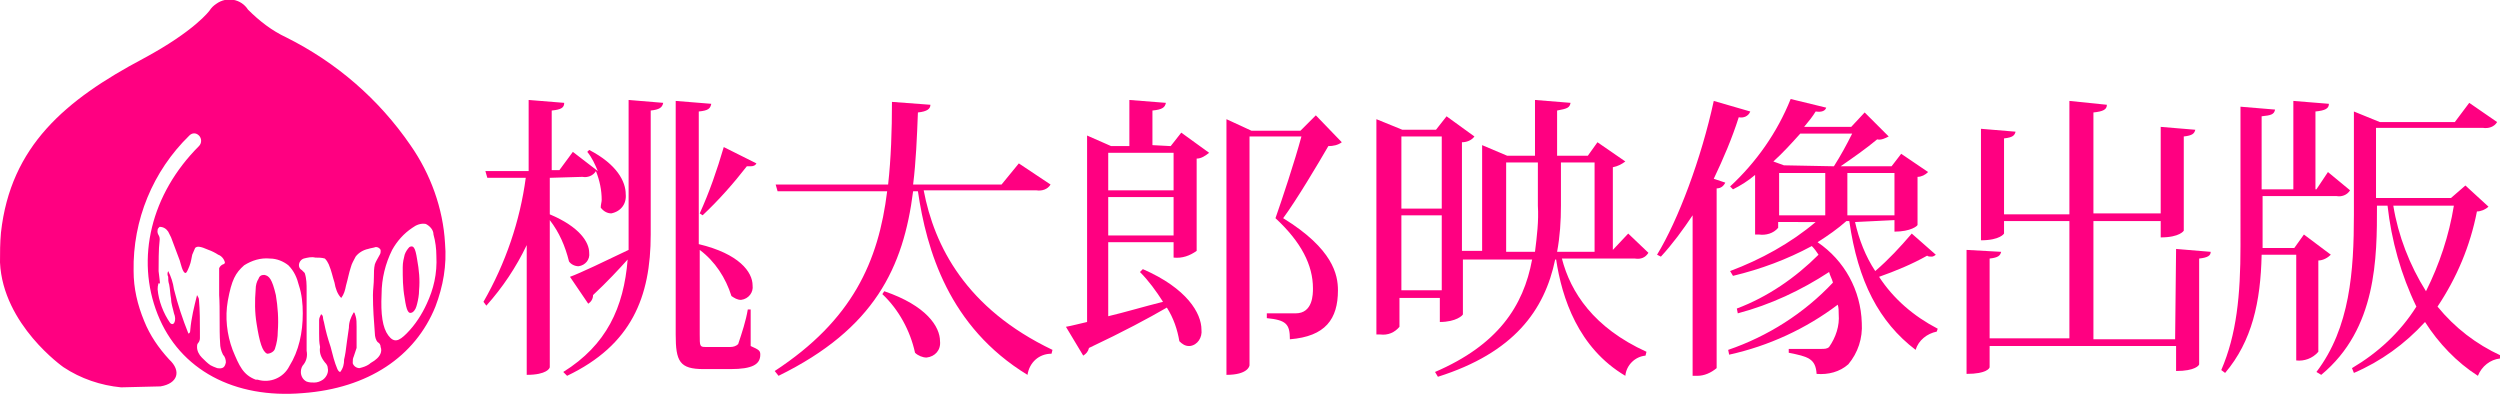 <?xml version="1.0" encoding="utf-8"?>
<!-- Generator: Adobe Illustrator 19.2.1, SVG Export Plug-In . SVG Version: 6.00 Build 0)  -->
<svg version="1.1" id="レイヤー_1" xmlns="http://www.w3.org/2000/svg" xmlns:xlink="http://www.w3.org/1999/xlink" x="0px"
	 y="0px" width="260.1px" height="41.1px" viewBox="0 0 260.1 41.1" style="enable-background:new 0 0 260.1 41.1;"
	 xml:space="preserve">
<style type="text/css">
	.st0{fill:#FF0081;}
</style>
<title>momo_logo_text</title>
<path class="st0" d="M57.2,18.5v3.8c3.1,1.3,4.1,2.9,4.1,4c0.1,0.7-0.4,1.3-1.1,1.4l0,0c-0.4,0-0.8-0.2-1-0.5c-0.4-1.6-1-3-2-4.3
	v15.3c0,0.1-0.3,0.8-2.4,0.8V25.5c-1.1,2.3-2.5,4.4-4.2,6.3l-0.3-0.4c2.3-4,3.8-8.4,4.4-12.9h-4l-0.2-0.7H55v-7.4l3.7,0.3
	c0,0.5-0.3,0.7-1.3,0.8v6.2h0.8l1.4-1.9l2.6,2c-0.3-0.7-0.6-1.4-1.1-2l0.2-0.2c2.9,1.5,3.8,3.3,3.8,4.6c0.1,1-0.5,1.8-1.5,2
	c-0.4,0-0.8-0.2-1.1-0.6c0-0.3,0.1-0.6,0.1-0.8c0-1-0.2-2-0.6-3c-0.3,0.5-0.9,0.7-1.4,0.6L57.2,18.5L57.2,18.5z M59.3,28.8
	c1.1-0.4,3.6-1.6,6.1-2.8c0-0.5,0-1,0-1.6v-14l3.6,0.3c-0.1,0.5-0.4,0.7-1.3,0.8v12.9c0,6.5-2,11.5-8.7,14.7l-0.4-0.4
	c4.5-2.8,6.3-6.7,6.7-11.7c-0.9,1-2.1,2.3-3.6,3.7c0,0.4-0.2,0.7-0.5,0.9L59.3,28.8z M78.1,32.2V36c0.9,0.4,1,0.5,1,0.9
	c0,1-0.8,1.5-3.1,1.5h-2.8c-2.5,0-2.9-0.8-2.9-3.6V10.5l3.7,0.3c-0.1,0.5-0.3,0.7-1.3,0.8v13.8c4.2,1,5.6,2.9,5.6,4.3
	c0.1,0.7-0.4,1.4-1.2,1.5l0,0c-0.4,0-0.7-0.2-1-0.4c-0.6-1.9-1.7-3.6-3.3-4.8v8.8c0,1.2,0,1.3,0.6,1.3H76c0.3,0,0.6-0.1,0.8-0.3
	c0.4-1.2,0.8-2.4,1-3.6H78.1L78.1,32.2z M78.7,17c-0.1,0.2-0.3,0.3-0.6,0.3c-0.1,0-0.2,0-0.4,0c-1.4,1.8-2.9,3.5-4.6,5.1l-0.3-0.2
	c1-2.2,1.8-4.5,2.5-6.9L78.7,17z"/>
<path class="st0" d="M109.3,19.2c-0.3,0.5-0.9,0.7-1.5,0.6H96.1c1.1,5.8,4.4,12.3,13.4,16.6l-0.1,0.4c-1.3,0-2.3,0.9-2.5,2.2
	c-8.2-5-10.5-13-11.4-19.1H95c-1,7.9-4,14.3-14,19.2l-0.4-0.5c8.1-5.3,10.8-11.4,11.7-18.7H80.9l-0.2-0.7h11.7
	c0.3-2.7,0.4-5.6,0.4-8.6l4,0.3c0,0.4-0.3,0.7-1.3,0.8c-0.1,2.6-0.2,5.1-0.5,7.5h9.2L106,17L109.3,19.2z M92,30.3
	c4.4,1.5,5.8,3.7,5.8,5.2c0.1,0.9-0.5,1.6-1.4,1.7l0,0c-0.4,0-0.9-0.2-1.2-0.5c-0.5-2.3-1.7-4.5-3.4-6.1L92,30.3z"/>
<path class="st0" d="M121.8,15.2l1.1-1.4l2.9,2.1c-0.4,0.3-0.8,0.6-1.3,0.6v9.6c-0.7,0.5-1.5,0.8-2.4,0.7v-1.6h-6.8v7.7
	c1.7-0.4,3.7-1,5.7-1.5c-0.7-1.1-1.5-2.2-2.4-3.1l0.3-0.3c4.6,2,6.1,4.6,6.1,6.3c0.1,0.8-0.4,1.6-1.2,1.7c0,0,0,0-0.1,0
	c-0.4,0-0.7-0.2-1-0.5c-0.2-1.2-0.6-2.4-1.3-3.5c-1.9,1.1-4.5,2.5-8.1,4.2c-0.1,0.4-0.3,0.6-0.6,0.8l-1.8-3c0.6-0.1,1.3-0.3,2.2-0.5
	V14.1l2.5,1.1h1.9v-4.8l3.8,0.3c-0.1,0.5-0.4,0.7-1.4,0.8v3.6L121.8,15.2L121.8,15.2z M122.1,15.9h-6.8v3.9h6.8V15.9z M115.3,24.5
	h6.8v-4h-6.8V24.5z M136.9,12l2.7,2.8c-0.4,0.3-0.9,0.4-1.4,0.4c-1.1,1.9-3.3,5.6-4.7,7.5c5.2,3.2,5.7,5.9,5.7,7.5
	c0,3-1.3,4.8-5,5.1c0-1.6-0.4-2-2.4-2.2v-0.5h3c1.8,0,1.8-2,1.8-2.6c0-2.4-1.2-4.8-3.9-7.3c0.7-2,2-5.9,2.7-8.5H130V38
	c0,0.1-0.2,1-2.4,1V12.4l2.6,1.2h5.1L136.9,12z"/>
<path class="st0" d="M169.4,24.3l2.1,2c-0.3,0.5-0.8,0.7-1.4,0.6h-7.6c0.9,3.5,3.3,7.2,8.8,9.7l-0.1,0.4c-1.1,0.1-2,1-2.1,2.1
	c-4.9-2.9-6.6-8.1-7.2-12.1h-0.1c-1.1,5.3-4.3,9.7-12.2,12.2l-0.3-0.5c6.5-2.8,9.2-6.8,10.1-11.7h-7.2v5.7c0,0.1-0.7,0.8-2.4,0.8V31
	h-4.2v3c-0.5,0.6-1.2,0.9-2,0.8h-0.4V12.4l2.7,1.1h3.5l1.1-1.4l2.9,2.1c-0.3,0.4-0.8,0.6-1.3,0.6v11.3h2.1v-11l2.6,1.1h2.9v-5.8
	l3.7,0.3c-0.1,0.5-0.3,0.6-1.4,0.8v4.7h3.2l1-1.4l2.9,2c-0.4,0.3-0.8,0.5-1.3,0.6V26L169.4,24.3z M150,14.2h-4.2v7.5h4.2V14.2z
	 M145.8,30.2h4.2v-7.8h-4.2V30.2L145.8,30.2z M156.7,26.2h3c0.2-1.6,0.4-3.2,0.3-4.8v-4.5h-3.3V26.2L156.7,26.2z M162.4,21.4
	c0,1.6-0.1,3.2-0.4,4.8h3.9v-9.3h-3.5V21.4L162.4,21.4z"/>
<path class="st0" d="M172.4,26.5c2.2-3.6,4.6-10,5.9-16l3.8,1.1c-0.2,0.5-0.7,0.7-1.2,0.6c-0.7,2.2-1.6,4.3-2.6,6.4l1.2,0.4
	c-0.2,0.4-0.5,0.6-0.9,0.6v18.7c-0.6,0.5-1.3,0.8-2,0.8h-0.5V22.4c-1,1.5-2.1,3-3.3,4.3L172.4,26.5z M193,23.1
	c0.4,1.8,1.1,3.6,2.1,5.1c1.4-1.2,2.6-2.5,3.8-3.9l2.5,2.2c-0.1,0.1-0.3,0.2-0.4,0.2c-0.2,0-0.4,0-0.5-0.1c-1.6,0.9-3.3,1.6-5,2.2
	c1.5,2.3,3.6,4.1,6.1,5.4l-0.1,0.3c-1,0.2-1.9,0.9-2.2,1.9c-3.8-2.9-6-7.1-6.9-13.4h-0.3c-0.9,0.8-1.9,1.5-3,2.2
	c2.8,1.9,4.5,5,4.6,8.4c0.1,1.6-0.4,3.1-1.4,4.3c-0.9,0.8-2.1,1.1-3.3,1c-0.1-1.6-0.9-1.8-2.9-2.2v-0.4h3.4c0.3,0,0.6,0,0.8-0.2
	c0.7-1,1.1-2.2,1-3.4c0-0.3,0-0.7-0.1-1c-3.3,2.5-7.2,4.3-11.3,5.2l-0.1-0.5c4.1-1.4,7.9-3.8,10.9-7c-0.1-0.4-0.3-0.7-0.4-1.1
	c-2.9,1.9-6.1,3.4-9.5,4.3l-0.1-0.5c3.2-1.2,6.1-3.2,8.5-5.6c-0.2-0.3-0.4-0.6-0.7-0.9c-2.6,1.4-5.3,2.4-8.2,3.1l-0.3-0.5
	c3.2-1.2,6.3-2.9,8.9-5.1H185v0.6c-0.5,0.6-1.3,0.8-2,0.7h-0.4v-6.2c-0.7,0.6-1.5,1.1-2.3,1.5l-0.3-0.3c2.7-2.5,4.9-5.6,6.3-9.1
	l3.7,0.9c-0.1,0.3-0.4,0.5-1.1,0.4c-0.3,0.5-0.7,1-1.2,1.6h4.9l1.4-1.5l2.5,2.5c-0.4,0.2-0.8,0.4-1.2,0.3c-1.2,1-2.5,1.9-3.8,2.8
	h5.3l1-1.3l2.8,1.9c-0.3,0.3-0.7,0.5-1.1,0.5v5c0,0.1-0.7,0.7-2.4,0.7v-1.2L193,23.1L193,23.1z M190.8,17.3c0.7-1.1,1.3-2.2,1.9-3.4
	h-5.4c-0.9,1-1.8,2-2.8,2.9l1.1,0.4L190.8,17.3L190.8,17.3z M185.1,22.4h4.8V18h-4.8V22.4L185.1,22.4z M197.1,18h-4.9v4.4h4.9V18
	L197.1,18z"/>
<path class="st0" d="M226.4,25.9l3.6,0.3c0,0.4-0.3,0.6-1.2,0.7v11c0,0.1-0.4,0.7-2.4,0.7V36H207v2.2c0,0.1-0.3,0.7-2.4,0.7V26
	l3.6,0.2c-0.1,0.4-0.3,0.6-1.2,0.7v8.3h8.3V23h-6.8v1.3c0,0-0.4,0.7-2.4,0.7V13.4l3.6,0.3c-0.1,0.4-0.3,0.6-1.2,0.7v7.9h6.8V10.5
	l3.9,0.4c0,0.5-0.4,0.7-1.4,0.8v10.5h7v-9l3.6,0.3c-0.1,0.4-0.3,0.6-1.2,0.7V24c0,0-0.4,0.7-2.4,0.7V23h-7v12.3h8.5L226.4,25.9
	L226.4,25.9z"/>
<path class="st0" d="M242.5,26.5c-0.3,0.3-0.8,0.6-1.3,0.6v9.5c-0.6,0.7-1.5,1-2.3,0.9v-11h-3.6c-0.1,4.9-1,9-3.8,12.3l-0.4-0.3
	c1.6-3.7,2-7.8,2-12.9V11.1l3.6,0.3c-0.1,0.5-0.4,0.6-1.4,0.7v7.6h3.3v-9.2l3.7,0.3c0,0.5-0.4,0.7-1.4,0.8v8.1h0.1l1.2-1.8l2.3,1.9
	c-0.3,0.5-0.9,0.7-1.4,0.6h-7.7v5.4h3.3l1-1.4L242.5,26.5z M256.5,19.3l2.4,2.2c-0.3,0.3-0.8,0.5-1.2,0.5c-0.7,3.6-2.1,6.9-4.1,9.9
	c1.8,2.2,4,3.9,6.6,5.1l-0.1,0.3c-1,0.1-1.9,0.8-2.3,1.8c-2.2-1.4-4.1-3.4-5.5-5.6c-2.1,2.3-4.6,4.1-7.4,5.3l-0.2-0.5
	c2.7-1.6,5-3.7,6.7-6.4c-1.6-3.3-2.6-6.9-3-10.5h-1.1c0,5.4,0,12.8-5.8,17.6l-0.5-0.3c3.5-4.6,3.9-10.5,3.9-16.4V11.6l2.7,1.1h7.8
	l1.5-2l2.9,2c-0.3,0.5-0.9,0.7-1.5,0.6h-11.1v7.3h7.8L256.5,19.3z M249,21.4c0.5,3.1,1.7,6.2,3.4,8.9c1.4-2.8,2.4-5.8,2.9-8.9H249
	L249,21.4z"/>
<path class="st0" d="M42.6,25.7c-0.2,0.2-0.4,0.5-0.5,0.8c-0.1,0.4-0.2,0.8-0.2,1.3c0,1.1,0,2.1,0.2,3.2c0.2,1.4,0.4,1.7,0.8,1.5
	c0.3-0.2,0.4-0.5,0.5-0.9s0.2-0.9,0.2-1.4c0.1-1.1,0-2.1-0.2-3.2C43.2,25.7,43,25.5,42.6,25.7z M27.5,28.6c-0.3,0-0.5,0.1-0.6,0.4
	c-0.2,0.3-0.3,0.7-0.3,1.1c-0.1,1.2-0.1,2.4,0.1,3.6c0.3,1.9,0.6,2.9,1.1,3.1c0.3,0,0.7-0.2,0.8-0.5c0.2-0.6,0.3-1.2,0.3-1.8
	c0.1-1.3,0-2.6-0.2-3.8C28.3,29,28,28.7,27.5,28.6z M42.7,15.1C39.4,10.3,35,6.5,29.8,3.9c-1.5-0.7-2.8-1.7-4-2.9
	c-0.7-1.1-2.2-1.4-3.3-0.6c-0.3,0.2-0.5,0.4-0.7,0.7c0,0-1.5,2.1-6.9,5C6.8,10.4,1.1,15.2,0.1,24.2C0,25.3,0,26.3,0,27.3
	c0.3,6.5,6.6,10.9,6.6,10.9c1.8,1.2,3.9,1.9,6,2.1l4.1-0.1c1.8-0.3,2.2-1.6,0.9-2.8c-1.1-1.2-2-2.5-2.6-4c-0.7-1.7-1.1-3.4-1.1-5.2
	c-0.1-5.3,2-10.4,5.8-14.1c0.3-0.3,0.7-0.3,1,0l0,0c0.3,0.3,0.3,0.8,0,1.1c-5,5-6.6,11.7-4.3,17.5s8,8.8,15.1,8.2
	c6.8-0.5,11.7-3.8,13.8-9c0.8-2.1,1.2-4.3,1-6.6C46.1,21.7,44.8,18.1,42.7,15.1z M22.6,38.3c-0.3-0.1-0.5-0.2-0.7-0.3
	c-0.3-0.2-0.6-0.5-0.9-0.8s-0.5-0.7-0.5-1.1c0-0.1,0-0.3,0.1-0.4c0.1-0.1,0.2-0.3,0.2-0.5c0-0.1,0-0.3,0-0.7c0-0.9,0-2.3-0.1-3.3
	c0-0.2-0.1-0.3-0.2-0.5c-0.3,1.2-0.6,2.4-0.7,3.6c0,0.3-0.1,0.4-0.2,0.4c-0.6-1.5-1.1-3-1.5-4.6c-0.1-0.7-0.3-1.3-0.6-1.9
	c-0.1,0.2-0.1,0.4,0,0.6c0,0.3,0,0.5,0.1,0.8c0.1,0.5,0.1,1,0.2,1.5c0,0.5,0.2,1,0.3,1.5c0.3,0.7,0,1.4-0.4,1
	c-0.7-1-1.2-2.3-1.3-3.5c0-0.4,0.1-0.8,0.2-0.6s0-0.4-0.1-1.3c0-0.7,0-2.4,0.1-3.1s-0.3-0.6-0.2-1.2c0-0.1,0.1-0.2,0.2-0.3
	c0.4,0,0.7,0.2,0.9,0.5c0.1,0.2,0.2,0.4,0.3,0.6c0.3,0.8,0.6,1.6,0.9,2.4c0.1,0.3,0.3,1.3,0.6,1.3c0.1,0,0.2-0.2,0.4-0.7
	s0.2-0.8,0.3-1.2c0.1-0.2,0.2-0.5,0.3-0.7c0.2-0.2,0.5-0.2,1.4,0.2c0.3,0.1,0.7,0.3,1,0.5c0.3,0.1,0.6,0.4,0.7,0.8
	c0,0.1-0.1,0.2-0.2,0.2c-0.2,0.1-0.3,0.2-0.4,0.4c0,0.4,0,0.7,0,1.1c0,0.7,0,1.1,0,1.7c0.1,1.4,0,3.5,0.1,5c0,0.4,0.1,0.8,0.3,1.2
	c0.2,0.2,0.3,0.5,0.3,0.8C23.4,38.2,23.2,38.4,22.6,38.3z M30.1,38.1c-0.6,1.2-2,1.8-3.3,1.4h-0.2c-1.3-0.5-1.7-1.4-2.4-3.1
	c-0.6-1.6-0.8-3.4-0.5-5.1c0.4-2.2,0.8-2.9,1.7-3.7c0.8-0.5,1.7-0.8,2.7-0.7c0.7,0,1.4,0.3,1.9,0.7c0.6,0.6,0.9,1.3,1.1,2.1
	c0.3,0.9,0.4,1.9,0.4,2.9C31.5,34.6,31.1,36.5,30.1,38.1L30.1,38.1z M39.1,37.4c-0.2,0.2-0.5,0.3-0.7,0.5c-0.3,0.2-0.6,0.3-1,0.4
	c-0.3,0-0.6-0.2-0.7-0.5v-0.1c0-0.2,0-0.4,0.1-0.6c0.1-0.3,0.2-0.6,0.3-0.9c0-0.1,0-0.4,0-0.9s0-0.9,0-1.3s0-0.8-0.1-1.1
	s-0.1-0.4-0.2-0.4c-0.3,0.5-0.5,1-0.5,1.6l-0.2,1.4c-0.1,0.9-0.2,1.5-0.3,1.9c0,0.5-0.1,0.9-0.4,1.3c-0.1,0-0.2-0.1-0.3-0.3
	c-0.3-0.7-0.5-1.5-0.7-2.3c-0.3-0.9-0.5-1.6-0.7-2.6c-0.1-0.3-0.1-0.5-0.1-0.5c0-0.1-0.1-0.3-0.2-0.3c-0.1,0.2-0.2,0.4-0.2,0.6
	c0,0.4,0,0.8,0,1.4s0,0.9,0.1,1.4c-0.1,0.6,0.1,1.1,0.5,1.6c0.2,0.2,0.3,0.4,0.3,0.6c0.1,0.4-0.1,0.9-0.5,1.2
	c-0.3,0.2-0.6,0.3-0.9,0.3c-0.3,0-0.5,0-0.8-0.1c-0.4-0.2-0.6-0.6-0.6-1c0-0.3,0.1-0.6,0.3-0.8c0.3-0.4,0.4-0.9,0.3-1.4
	c0-0.8,0-1.6,0-2.8s0-2.3,0-3.5c0-0.6,0-1.2-0.2-1.8c-0.1-0.1-0.2-0.2-0.3-0.3c-0.2-0.1-0.3-0.3-0.3-0.5c0-0.3,0.2-0.6,0.5-0.7
	c0.4-0.1,0.8-0.2,1.2-0.1c0.3,0,0.7,0,1,0.1c0.2,0.2,0.3,0.4,0.4,0.6c0.3,0.7,0.4,1.3,0.6,1.9c0.1,0.6,0.3,1.2,0.7,1.6
	c0.3-0.4,0.4-0.8,0.5-1.3c0.2-0.7,0.3-1.3,0.5-1.9c0.1-0.4,0.3-0.7,0.5-1.1c0.3-0.4,0.8-0.7,1.3-0.8c0.3-0.1,0.5-0.1,0.8-0.2
	c0.2,0,0.4,0.1,0.5,0.3c0,0.1,0,0.1,0,0.2c0,0.2-0.1,0.3-0.2,0.5c-0.1,0.2-0.3,0.5-0.4,0.8c-0.1,0.4-0.1,0.9-0.1,1.3
	c0,0.8-0.1,1.3-0.1,1.9c0,1.4,0.1,2.7,0.2,4c0,0.3,0.1,0.7,0.3,0.9c0.2,0.1,0.3,0.3,0.3,0.5C39.8,36.6,39.5,37.1,39.1,37.4
	L39.1,37.4z M44.4,31.6c-0.5,1.1-1.2,2.2-2.1,3.1c-0.8,0.8-1.3,1-1.9,0.2s-0.8-2.2-0.7-4.3c0-1.6,0.4-3.2,1.1-4.6
	c0.5-0.9,1.2-1.7,2.1-2.3c0.4-0.3,0.9-0.5,1.4-0.4c0.4,0.2,0.8,0.6,0.8,1.1c0.2,0.7,0.3,1.5,0.3,2.2C45.5,28.5,45.1,30.1,44.4,31.6
	L44.4,31.6z"/>
</svg>
